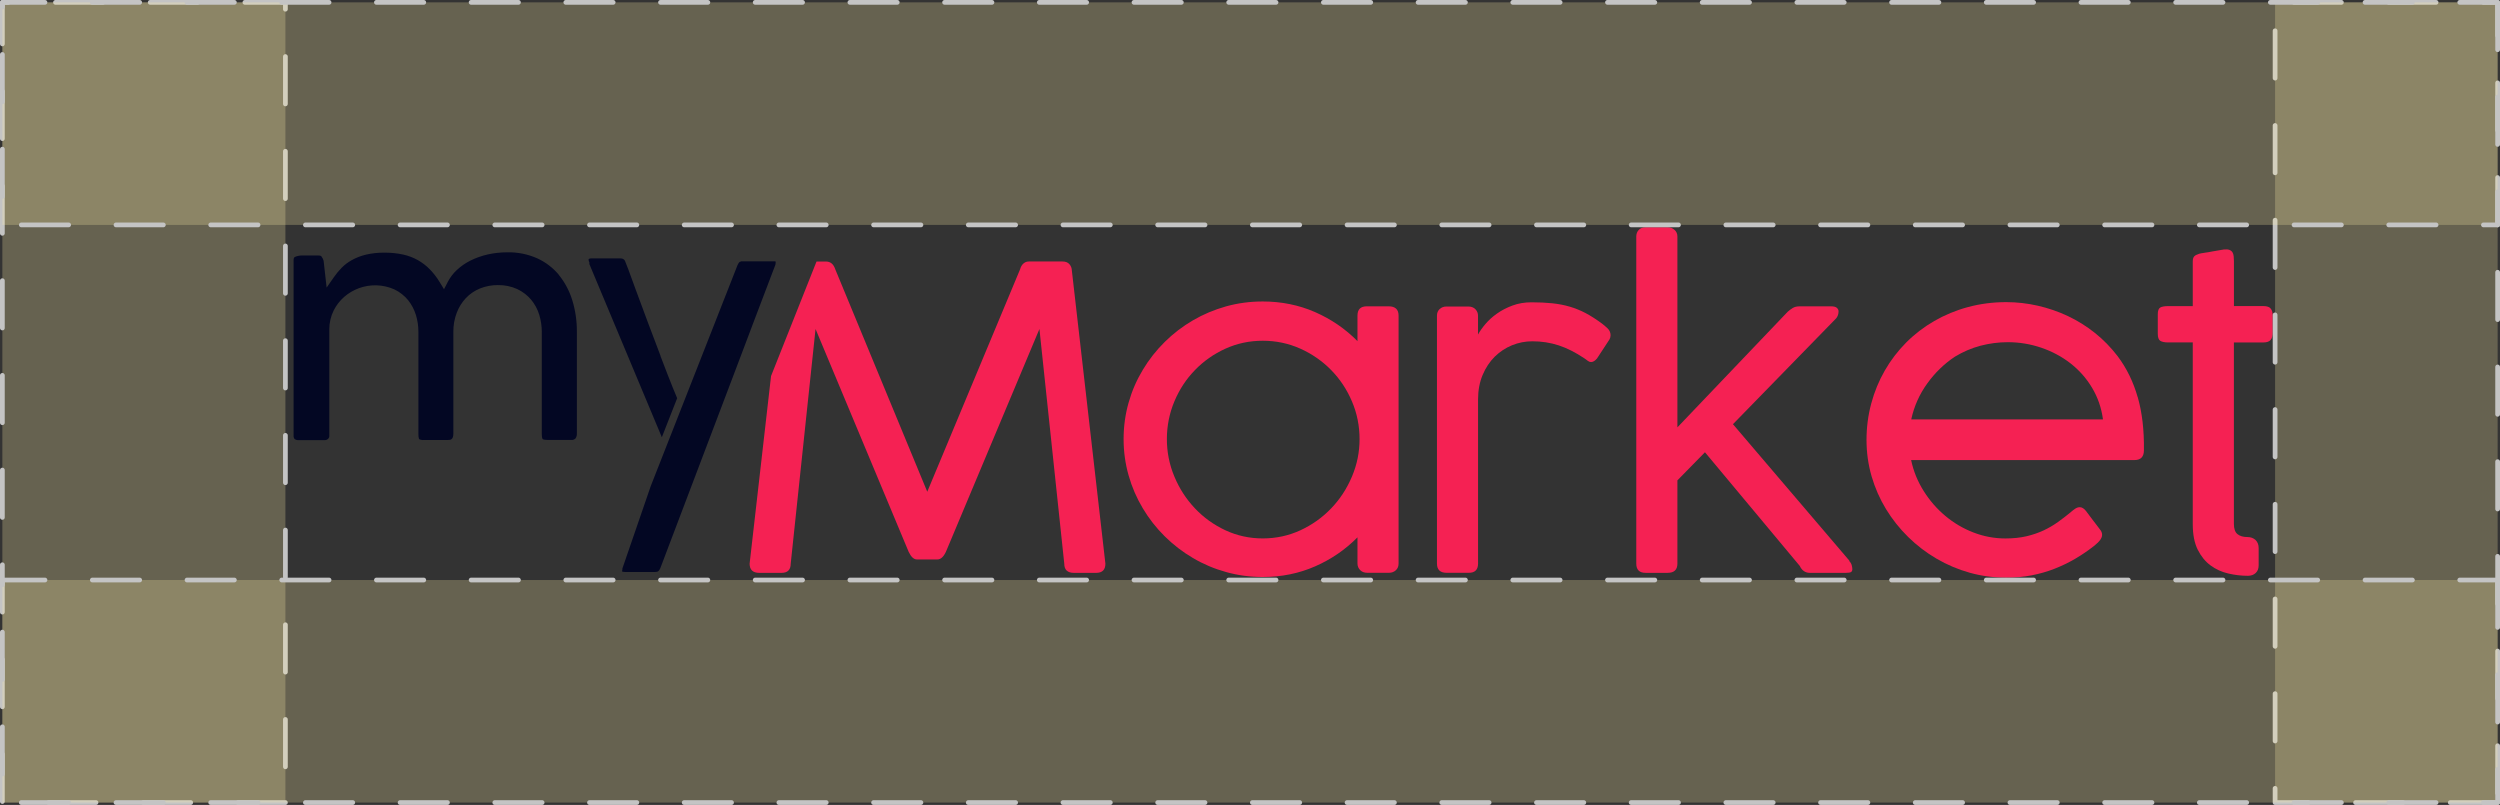 <?xml version="1.0" encoding="UTF-8"?>
<svg xmlns="http://www.w3.org/2000/svg" width="528" height="170" viewBox="0 0 528 170" fill="none">
  <rect x="0" y="0" width="528" height="170" fill="#333333" stroke="none"/>
  <g clip-path="url(#clip0_3869_34980)">
    <path d="M118.087 58.114C116.854 56.612 115.292 55.401 113.516 54.581C111.506 53.681 109.327 53.239 107.119 53.289C105.725 53.289 104.338 53.442 102.974 53.746C101.719 54.037 100.501 54.465 99.35 55.038C98.3 55.56 97.332 56.235 96.474 57.033C95.696 57.759 95.058 58.608 94.566 59.551L93.774 61.082L92.872 59.602C92.285 58.63 91.595 57.73 90.803 56.91C89.284 55.335 87.325 54.24 85.168 53.768C83.87 53.485 82.549 53.347 81.221 53.362C79.871 53.34 78.529 53.485 77.216 53.797C76.189 54.051 75.198 54.436 74.274 54.951C73.489 55.386 72.77 55.93 72.139 56.576C71.537 57.193 70.987 57.86 70.496 58.571L68.984 60.741L68.346 55.081C68.258 54.755 68.111 54.45 67.906 54.182C67.854 54.109 67.737 53.957 67.267 53.957H63.959C63.386 53.935 62.822 54.037 62.301 54.262C62.191 54.32 62.007 54.407 62.007 54.893V91.976C61.978 92.245 62.059 92.52 62.227 92.731C62.492 92.912 62.814 92.992 63.137 92.956H68.551C68.683 92.963 68.823 92.941 68.948 92.898C69.072 92.854 69.19 92.782 69.292 92.687C69.388 92.593 69.461 92.484 69.505 92.361C69.549 92.237 69.564 92.107 69.549 91.976V69.498C69.549 68.142 69.872 66.799 70.474 65.573C71.024 64.47 71.787 63.491 72.718 62.678C73.614 61.902 74.648 61.3 75.763 60.879C78.213 59.972 80.921 60.059 83.305 61.125C84.435 61.67 85.425 62.453 86.21 63.418C86.951 64.354 87.509 65.421 87.853 66.56C88.198 67.706 88.367 68.896 88.367 70.093V91.686C88.367 92.542 88.543 92.753 88.558 92.767C88.873 92.912 89.218 92.963 89.563 92.927H94.581C95.219 92.927 95.748 92.818 95.748 91.563V70.108C95.733 68.737 95.968 67.373 96.452 66.088C96.885 64.92 97.552 63.853 98.403 62.947C99.24 62.061 100.267 61.372 101.404 60.915C102.585 60.443 103.854 60.204 105.123 60.211C106.554 60.182 107.977 60.472 109.276 61.067C110.398 61.604 111.389 62.366 112.188 63.309C112.959 64.245 113.538 65.326 113.89 66.48C114.243 67.641 114.426 68.853 114.426 70.072V91.679C114.426 92.528 114.609 92.738 114.617 92.745C114.617 92.745 114.815 92.912 115.651 92.912H120.64C120.801 92.934 120.963 92.912 121.117 92.869C121.271 92.818 121.41 92.738 121.528 92.622C121.755 92.296 121.865 91.904 121.836 91.512V70.043C121.85 67.808 121.528 65.58 120.875 63.44C120.295 61.51 119.341 59.703 118.072 58.122L118.087 58.114Z" fill="#030723"></path>
    <path d="M163.815 55.343V55.538C163.815 55.684 163.756 55.93 163.756 55.93L163.507 56.598L163.265 57.222L158.804 68.954L158.723 69.179L155.033 78.938L139.451 120.019C139.377 120.157 139.311 120.28 139.238 120.411C139.164 120.505 139.098 120.578 139.01 120.65C138.93 120.708 138.842 120.745 138.746 120.759C138.622 120.788 138.497 120.803 138.365 120.803H132.063C131.879 120.803 131.711 120.788 131.542 120.759H131.498C131.439 120.745 131.402 120.701 131.402 120.701V120.454C131.446 120.382 131.446 120.288 131.446 120.23V120.077L137.44 102.656L144.403 84.931L155.774 55.974C155.833 55.836 155.899 55.713 155.987 55.582C156.046 55.488 156.126 55.386 156.229 55.321C156.273 55.292 156.324 55.277 156.383 55.263C156.442 55.234 156.478 55.205 156.537 55.19H163.683C163.829 55.19 163.822 55.357 163.822 55.357L163.815 55.343Z" fill="#030723"></path>
    <path d="M142.077 81.833C141.806 81.202 141.439 80.258 140.999 79.105L139.59 75.448L139.502 75.216V75.143C138.959 73.728 138.387 72.219 137.785 70.608C137.147 68.976 136.56 67.343 135.951 65.718C135.35 64.093 134.763 62.518 134.198 60.995C133.64 59.464 133.134 58.093 132.686 56.859L132.085 55.335C132.033 55.103 131.894 54.9 131.703 54.762C131.513 54.624 131.27 54.559 131.036 54.574H124.961C124.756 54.552 124.543 54.588 124.36 54.682C124.36 54.682 124.316 54.719 124.316 54.82C124.316 54.965 124.338 55.11 124.389 55.241L124.477 55.43V55.778L136.142 83.654L136.267 83.951L139.781 92.346C139.781 92.346 142.965 84.285 143.016 84.097L142.077 81.833Z" fill="#030723"></path>
    <path d="M226.372 57.171C226.372 56.641 226.196 56.184 225.859 55.792C225.514 55.408 225.037 55.227 224.406 55.227H217.283C216.857 55.227 216.49 55.364 216.16 55.647C215.83 55.93 215.595 56.329 215.449 56.866L195.838 103.854L176.404 56.866C176.045 55.771 175.384 55.234 174.431 55.234H172.45L162.846 79.417L158.32 119.04C158.32 120.346 159.002 120.991 160.374 120.991H165.033C166.346 120.991 166.999 120.346 166.999 119.04L172.244 69.484L191.899 116.522C192.405 117.61 192.992 118.154 193.645 118.154H197.995C198.677 118.154 199.279 117.61 199.785 116.522L219.528 69.484L224.773 119.04C224.773 120.346 225.455 120.991 226.835 120.991H231.486C232.807 120.991 233.459 120.346 233.459 119.04L226.38 57.178L226.372 57.171Z" fill="#F52153"></path>
    <path d="M293.281 64.695H288.666C287.353 64.695 286.7 65.348 286.7 66.647V72.045C284.132 69.448 281.146 67.409 277.742 65.914C274.338 64.427 270.648 63.672 266.679 63.672C263.994 63.672 261.411 64.02 258.931 64.71C256.459 65.406 254.126 66.386 251.947 67.656C249.768 68.932 247.78 70.449 245.99 72.219C244.2 73.99 242.652 75.949 241.361 78.111C240.062 80.266 239.057 82.573 238.36 85.04C237.663 87.5 237.304 90.068 237.304 92.724C237.304 95.379 237.663 97.94 238.36 100.407C239.057 102.867 240.062 105.189 241.361 107.358C242.659 109.528 244.2 111.501 245.99 113.271C247.78 115.042 249.768 116.573 251.947 117.85C254.126 119.141 256.459 120.128 258.953 120.817C261.448 121.514 264.023 121.862 266.679 121.862C270.648 121.862 274.338 121.115 277.742 119.62C281.146 118.133 284.132 116.087 286.7 113.489V119.018C286.7 119.548 286.883 120.012 287.257 120.397C287.632 120.781 288.13 120.97 288.754 120.97H293.405C293.941 120.97 294.403 120.788 294.799 120.44C295.188 120.085 295.379 119.613 295.379 119.018V66.647C295.379 65.348 294.675 64.695 293.273 64.695H293.281ZM285.533 100.654C284.462 103.193 283.002 105.435 281.146 107.365C279.297 109.303 277.126 110.841 274.646 111.995C272.159 113.141 269.503 113.714 266.701 113.714C263.898 113.714 261.272 113.141 258.807 111.995C256.342 110.841 254.199 109.303 252.373 107.365C250.539 105.435 249.086 103.193 248.03 100.654C246.966 98.122 246.445 95.474 246.445 92.731C246.445 89.988 246.966 87.304 248.03 84.779C249.086 82.254 250.531 80.048 252.373 78.162C254.199 76.268 256.349 74.759 258.807 73.641C261.272 72.524 263.898 71.965 266.701 71.965C269.503 71.965 272.152 72.524 274.646 73.641C277.126 74.766 279.297 76.268 281.146 78.162C282.995 80.048 284.462 82.254 285.533 84.779C286.604 87.296 287.14 89.952 287.14 92.731C287.14 95.51 286.604 98.115 285.533 100.654Z" fill="#F52153"></path>
    <path d="M339.515 69.346C339.075 68.932 338.686 68.599 338.326 68.33C337.13 67.445 335.986 66.712 334.893 66.132C333.8 65.558 332.677 65.101 331.511 64.76C330.344 64.419 329.112 64.187 327.82 64.049C326.515 63.919 325.062 63.846 323.448 63.846C321.981 63.846 320.645 64.078 319.42 64.535C318.188 64.993 317.102 65.558 316.148 66.24C315.187 66.915 314.38 67.655 313.705 68.454C313.03 69.252 312.517 69.984 312.157 70.666V66.683C312.157 66.153 311.974 65.696 311.607 65.305C311.226 64.92 310.734 64.739 310.11 64.739H305.452C304.916 64.739 304.454 64.913 304.065 65.261C303.669 65.624 303.486 66.088 303.486 66.683V119.025C303.486 120.331 304.168 120.977 305.547 120.977H310.198C311.512 120.977 312.165 120.331 312.165 119.025V84.351C312.165 82.435 312.495 80.716 313.133 79.192C313.771 77.675 314.622 76.391 315.679 75.339C316.743 74.294 317.96 73.489 319.325 72.923C320.704 72.364 322.135 72.081 323.631 72.081C325.598 72.081 327.454 72.371 329.2 72.945C330.946 73.518 332.743 74.425 334.599 75.666C334.9 75.876 335.15 76.065 335.362 76.217C335.568 76.384 335.795 76.464 336.03 76.464C336.448 76.464 336.866 76.21 337.284 75.716L339.926 71.682C340.072 71.414 340.153 71.124 340.153 70.797C340.153 70.238 339.933 69.752 339.507 69.331L339.515 69.346Z" fill="#F52153"></path>
    <path d="M391.09 119.41C391.016 119.069 390.826 118.757 390.532 118.459H390.628L365.999 89.589L387.803 67.227C388.133 66.807 388.302 66.328 388.302 65.769C388.302 65.472 388.185 65.225 387.943 65.014C387.7 64.811 387.334 64.702 386.82 64.702H380.012C379.484 64.702 379.021 64.819 378.647 65.036C378.266 65.261 377.906 65.53 377.547 65.856L354.268 90.257V49.952C354.268 49.364 354.056 48.885 353.637 48.53C353.219 48.174 352.75 48 352.207 48H347.548C346.925 48 346.433 48.196 346.088 48.573C345.743 48.958 345.582 49.415 345.582 49.952V119.032C345.582 120.338 346.235 120.984 347.548 120.984H352.207C353.579 120.984 354.268 120.338 354.268 119.032V101.452L360.086 95.517L380.107 119.519C380.342 120.019 380.635 120.389 381.002 120.629C381.362 120.861 381.743 120.984 382.169 120.984H389.865C390.371 120.984 390.723 120.933 390.921 120.825C391.112 120.723 391.215 120.505 391.215 120.186C391.215 120.012 391.171 119.751 391.097 119.41H391.09Z" fill="#F52153"></path>
    <path d="M451.476 83.872C450.551 80.621 449.128 77.726 447.221 75.194C445.812 73.366 444.227 71.74 442.452 70.318C440.677 68.903 438.777 67.721 436.744 66.756C434.712 65.798 432.592 65.073 430.384 64.565C428.175 64.064 425.952 63.81 423.715 63.81C420.876 63.81 418.183 64.166 415.63 64.855C413.077 65.544 410.707 66.531 408.506 67.801C406.313 69.07 404.332 70.587 402.571 72.357C400.818 74.127 399.314 76.094 398.074 78.249C396.834 80.404 395.88 82.718 395.213 85.2C394.545 87.681 394.208 90.249 394.208 92.905C394.208 95.561 394.567 98.129 395.279 100.589C395.998 103.048 397.01 105.363 398.323 107.518C399.644 109.68 401.199 111.639 403.004 113.409C404.809 115.18 406.812 116.718 409.005 117.995C411.199 119.279 413.532 120.266 416.012 120.963C418.484 121.652 421.059 122 423.715 122C425.593 122 427.376 121.84 429.07 121.514C430.75 121.187 432.364 120.73 433.883 120.135C435.402 119.54 436.862 118.844 438.248 118.031C439.642 117.219 440.97 116.312 442.254 115.31C442.885 114.81 443.325 114.374 443.582 113.997C443.839 113.627 443.963 113.286 443.963 112.96C443.963 112.72 443.919 112.502 443.831 112.321C443.736 112.125 443.619 111.937 443.472 111.77C443.347 111.617 443.171 111.385 442.936 111.059C442.694 110.768 442.393 110.369 442.019 109.861C441.638 109.368 441.161 108.715 440.559 107.917C440.134 107.387 439.708 107.119 439.261 107.119C438.923 107.119 438.608 107.228 438.292 107.431C437.977 107.641 437.691 107.866 437.419 108.098L437.331 108.185C436.466 108.889 435.571 109.586 434.646 110.246C433.722 110.906 432.717 111.501 431.624 112.016C430.53 112.524 429.327 112.945 427.999 113.257C426.671 113.569 425.189 113.721 423.546 113.721C421.213 113.721 418.968 113.301 416.789 112.459C414.61 111.617 412.63 110.449 410.854 108.962C409.079 107.474 407.553 105.726 406.291 103.716C405.014 101.706 404.127 99.522 403.628 97.164H450.823C452.136 97.164 452.796 96.468 452.796 95.082C452.855 90.852 452.415 87.122 451.491 83.879L451.476 83.872ZM403.657 88.566C404.251 85.816 405.374 83.299 407.017 81.013C408.661 78.728 410.612 76.827 412.886 75.325C414.588 74.294 416.378 73.525 418.286 73.017C420.179 72.524 422.094 72.27 424.038 72.27C426.488 72.27 428.85 72.662 431.139 73.445C433.421 74.229 435.475 75.325 437.295 76.747C439.114 78.169 440.633 79.874 441.836 81.884C443.046 83.894 443.817 86.128 444.147 88.573H403.664L403.657 88.566Z" fill="#F52153"></path>
    <path d="M479.523 65.094C479.208 64.797 478.716 64.644 478.026 64.644H471.805V55.125C471.805 54.769 471.783 54.443 471.754 54.131C471.724 53.819 471.644 53.55 471.512 53.311C471.372 53.072 471.152 52.898 470.866 52.781C470.558 52.665 470.162 52.636 469.655 52.694C468.819 52.847 468.041 52.977 467.323 53.093C466.728 53.217 466.149 53.311 465.598 53.384C465.048 53.463 464.681 53.529 464.498 53.587C463.999 53.739 463.632 53.92 463.427 54.138C463.214 54.363 463.111 54.719 463.111 55.227V64.652H457.91C457.169 64.652 456.611 64.753 456.259 64.942C455.9 65.138 455.724 65.617 455.724 66.386V70.507C455.724 71.276 455.907 71.769 456.259 71.987C456.611 72.205 457.169 72.321 457.91 72.321H463.111V110.717C463.111 112.909 463.464 114.701 464.161 116.094C464.865 117.501 465.767 118.604 466.868 119.417C467.975 120.23 469.223 120.803 470.609 121.122C471.996 121.449 473.375 121.608 474.747 121.608C475.437 121.608 475.994 121.405 476.405 121.013C476.823 120.614 477.029 120.077 477.029 119.395V115.767C477.029 115.035 476.801 114.454 476.361 114.041C475.906 113.627 475.349 113.424 474.659 113.424C473.764 113.424 473.067 113.221 472.553 112.807C472.047 112.393 471.798 111.668 471.798 110.638V72.328H478.019C478.709 72.328 479.208 72.168 479.516 71.842C479.831 71.515 479.993 70.971 479.993 70.209V66.712C479.993 65.95 479.831 65.413 479.516 65.123L479.523 65.094Z" fill="#F52153"></path>
  </g>
  <rect x="60.277" y="169.5" width="59.777" height="169" transform="rotate(-180 60.277 169.5)" fill="#FFF1A9" fill-opacity="0.25" stroke="#C4C4C4" stroke-linecap="round" stroke-linejoin="round" stroke-dasharray="10 10"></rect>
  <rect x="527.5" y="169.5" width="47" height="169" transform="rotate(-180 527.5 169.5)" fill="#FFF1A9" fill-opacity="0.25" stroke="#C4C4C4" stroke-linecap="round" stroke-linejoin="round" stroke-dasharray="10 10"></rect>
  <rect x="527.5" y="122.5" width="47" height="527" transform="rotate(90 527.5 122.5)" fill="#FFF1A9" fill-opacity="0.25" stroke="#C4C4C4" stroke-linecap="round" stroke-linejoin="round" stroke-dasharray="10 10"></rect>
  <rect x="527.5" y="0.5" width="47" height="527" transform="rotate(90 527.5 0.5)" fill="#FFF1A9" fill-opacity="0.25" stroke="#C4C4C4" stroke-linecap="round" stroke-linejoin="round" stroke-dasharray="10 10"></rect>
  <defs>
    <clipPath id="clip0_3869_34980">
      <rect width="418" height="74" fill="white" transform="translate(62 48)"></rect>
    </clipPath>
  </defs>
</svg>
